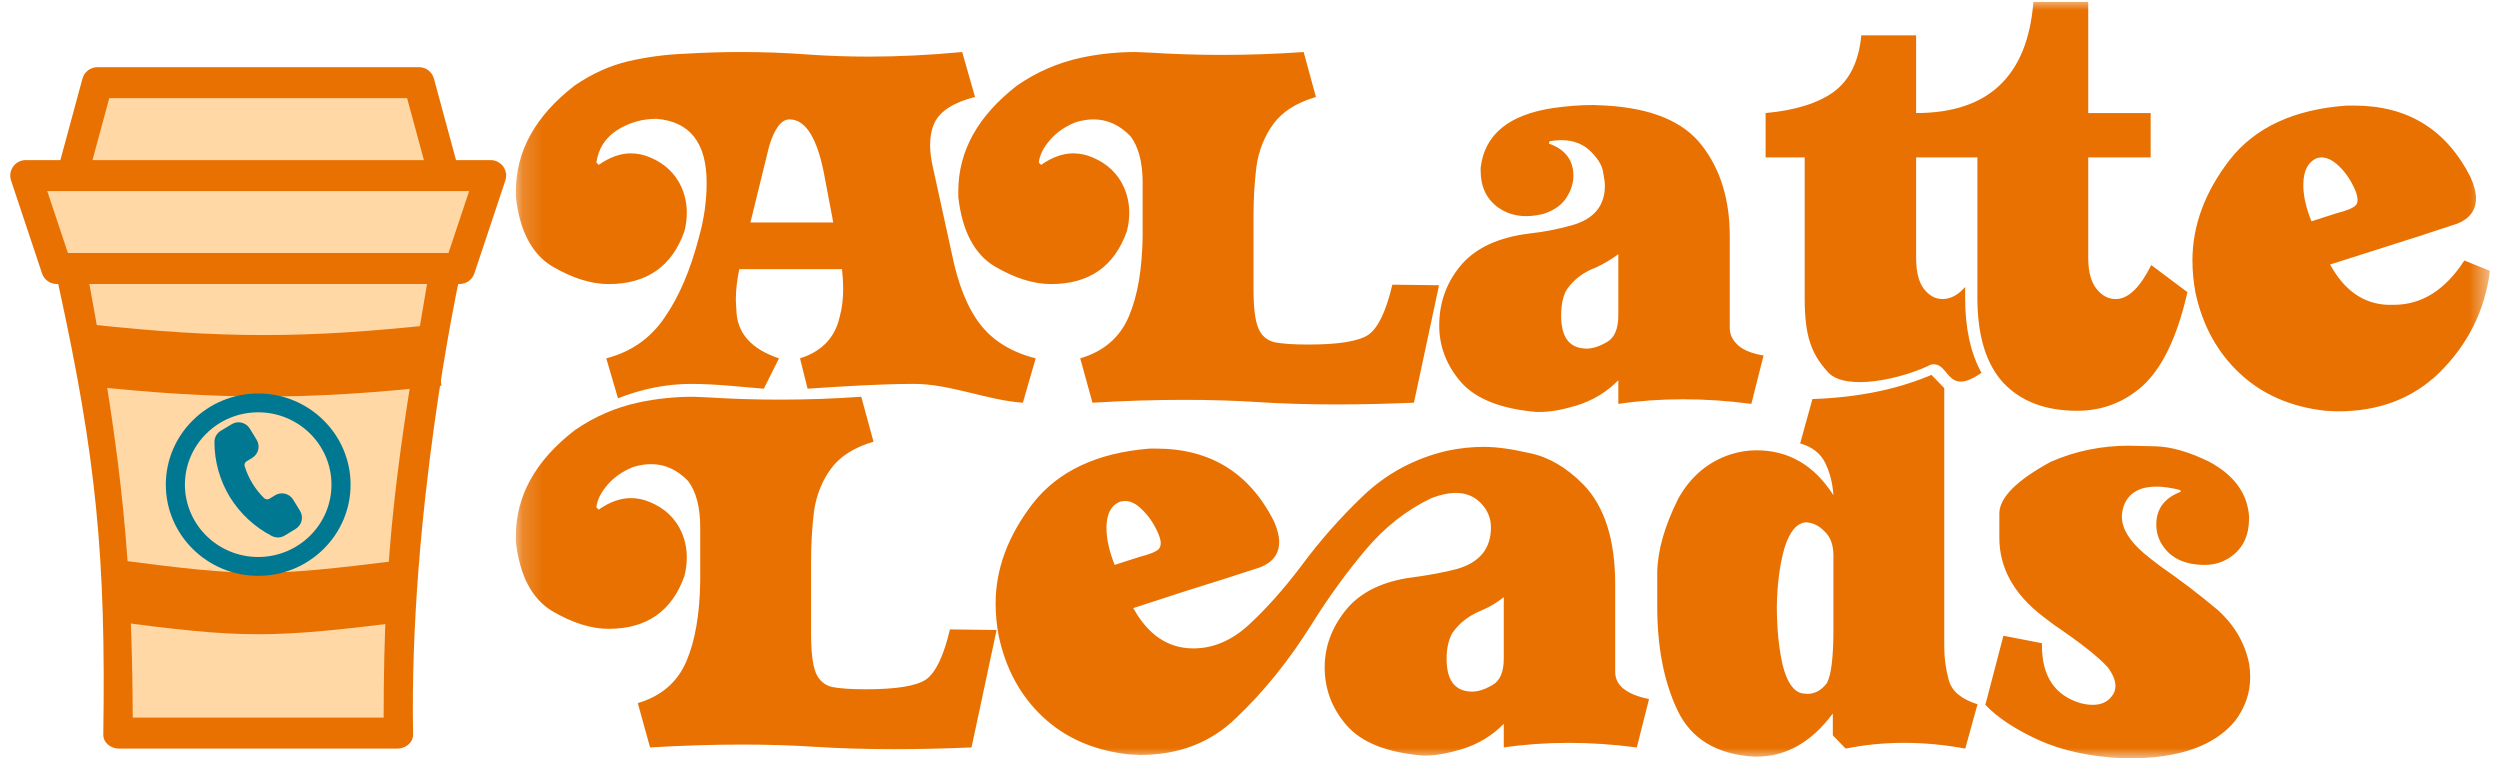 <svg xmlns="http://www.w3.org/2000/svg" width="122" height="37" viewBox="0 0 122 37" fill="none"><g clip-path="url(#clip0_15_14683)"><mask id="mask0_15_14683" style="mask-type:luminance" maskUnits="userSpaceOnUse" x="25" y="0" width="97" height="37"><path d="M121.5 0H25.174V37H121.5V0Z" fill="white"></path></mask><g mask="url(#mask0_15_14683)"><path d="M49.916 19.652C48.207 19.54 46.357 18.734 44.629 18.734C42.921 18.734 41.118 18.856 39.41 18.968L39.04 17.488C40.103 17.151 40.748 16.477 40.976 15.465C41.09 15.053 41.147 14.594 41.147 14.088C41.147 13.789 41.127 13.47 41.09 13.133H36.079C35.965 13.657 35.908 14.163 35.908 14.65L35.936 15.156C35.974 16.261 36.667 17.039 38.015 17.488L37.275 18.968C36.079 18.875 34.93 18.734 33.716 18.734C32.52 18.734 31.286 18.987 30.157 19.437L29.587 17.488C30.802 17.17 31.751 16.505 32.434 15.493C33.137 14.482 33.697 13.17 34.114 11.559C34.361 10.679 34.484 9.798 34.484 8.918C34.484 6.969 33.668 5.929 32.036 5.798C31.334 5.798 30.688 5.986 30.1 6.36C29.53 6.735 29.198 7.26 29.103 7.934L29.217 8.046C29.749 7.672 30.271 7.484 30.783 7.484C31.106 7.484 31.419 7.55 31.723 7.681C32.444 7.981 32.956 8.468 33.26 9.142C33.431 9.536 33.516 9.948 33.516 10.379C33.516 10.679 33.478 10.978 33.403 11.278C32.795 13.002 31.561 13.863 29.701 13.863C28.847 13.863 27.927 13.573 26.94 12.992C25.953 12.393 25.364 11.269 25.174 9.62V9.339C25.174 7.372 26.133 5.648 28.05 4.168C28.904 3.588 29.777 3.194 30.669 2.988C31.561 2.782 32.472 2.66 33.403 2.623C34.333 2.567 35.253 2.539 36.164 2.539C37.246 2.539 38.29 2.576 39.296 2.651C40.321 2.726 41.355 2.763 42.399 2.763C43.861 2.763 45.379 2.688 46.955 2.539L47.581 4.73C46.556 4.993 45.901 5.405 45.616 5.967C45.465 6.285 45.389 6.66 45.389 7.091C45.389 7.409 45.436 7.775 45.531 8.187L46.442 12.346C46.746 13.863 47.211 15.025 47.837 15.831C48.464 16.636 49.365 17.189 50.542 17.488L49.916 19.652ZM40.663 10.857L40.264 8.749C39.922 6.801 39.343 5.826 38.527 5.826C38.129 5.826 37.797 6.267 37.531 7.147L36.62 10.857H40.663Z" fill="#E87102"></path><path fill-rule="evenodd" clip-rule="evenodd" d="M61.427 19.624C62.585 19.699 63.856 19.736 65.242 19.736C66.419 19.736 67.672 19.708 69 19.652L70.225 13.92L67.947 13.892C67.643 15.184 67.254 15.999 66.779 16.336C66.305 16.655 65.328 16.814 63.847 16.814C63.126 16.814 62.575 16.777 62.196 16.702C61.816 16.608 61.55 16.374 61.399 15.999C61.247 15.624 61.171 14.988 61.171 14.088V10.547C61.171 9.723 61.218 8.918 61.313 8.131C61.427 7.344 61.702 6.651 62.139 6.051C62.575 5.452 63.268 5.012 64.217 4.731L63.619 2.539C62.291 2.632 60.962 2.679 59.633 2.679C58.457 2.679 57.28 2.642 56.103 2.567L55.42 2.539C54.509 2.539 53.617 2.632 52.743 2.82C51.624 3.063 50.589 3.513 49.64 4.168C47.723 5.648 46.765 7.372 46.765 9.339V9.62C46.955 11.269 47.543 12.393 48.53 12.992C49.517 13.573 50.437 13.863 51.291 13.863C53.152 13.863 54.385 13.002 54.993 11.278C55.069 10.978 55.107 10.679 55.107 10.379C55.107 9.948 55.021 9.536 54.85 9.142C54.547 8.468 54.034 7.981 53.313 7.681C53.009 7.55 52.696 7.484 52.373 7.484C51.861 7.484 51.339 7.672 50.807 8.046L50.694 7.934C50.732 7.578 50.912 7.213 51.235 6.838C51.557 6.463 51.975 6.173 52.487 5.967C52.791 5.873 53.085 5.826 53.37 5.826C54.034 5.826 54.632 6.098 55.163 6.641C55.562 7.166 55.761 7.925 55.761 8.918V11.503C55.742 13.133 55.515 14.454 55.078 15.465C54.642 16.477 53.854 17.151 52.715 17.488L53.313 19.652C54.888 19.558 56.388 19.512 57.811 19.512C59.064 19.512 60.269 19.549 61.427 19.624ZM74.96 20.102H75.187C75.662 20.102 76.241 19.999 76.924 19.793C77.721 19.549 78.404 19.137 78.974 18.556V19.709C79.999 19.559 81.052 19.484 82.134 19.484C83.216 19.484 84.326 19.559 85.465 19.709L86.063 17.348C85.494 17.254 85.076 17.086 84.81 16.842C84.545 16.599 84.412 16.318 84.412 15.999V11.531C84.412 9.733 83.956 8.253 83.045 7.091C82.153 5.929 80.597 5.283 78.376 5.152L77.778 5.124C77.152 5.124 76.507 5.171 75.842 5.264C73.641 5.583 72.445 6.557 72.255 8.187V8.327C72.255 9.114 72.54 9.714 73.109 10.126C73.508 10.407 73.963 10.547 74.476 10.547C74.741 10.547 75.026 10.51 75.33 10.435C75.842 10.266 76.212 10.004 76.44 9.648C76.668 9.292 76.782 8.936 76.782 8.58C76.782 7.812 76.383 7.288 75.586 7.007L75.614 6.894C75.804 6.857 75.994 6.838 76.184 6.838C76.81 6.838 77.313 7.044 77.693 7.456C78.015 7.794 78.196 8.112 78.234 8.412C78.291 8.712 78.319 8.927 78.319 9.058C78.319 10.051 77.778 10.697 76.696 10.997C76.032 11.184 75.358 11.316 74.675 11.39C73.1 11.578 71.951 12.121 71.23 13.02C70.566 13.845 70.234 14.8 70.234 15.887C70.234 16.917 70.594 17.844 71.315 18.669C72.037 19.474 73.251 19.952 74.96 20.102ZM78.404 16.702C78.044 16.908 77.721 17.011 77.436 17.011C76.601 17.011 76.184 16.477 76.184 15.409C76.184 14.847 76.279 14.416 76.469 14.116C76.81 13.629 77.285 13.273 77.892 13.049C78.291 12.861 78.651 12.646 78.974 12.402V15.381C78.974 16.055 78.784 16.496 78.404 16.702ZM114.024 10.407L112.799 10.8C112.534 10.145 112.401 9.555 112.401 9.03C112.401 8.337 112.629 7.897 113.084 7.709L113.283 7.681C113.549 7.681 113.824 7.812 114.109 8.075C114.451 8.393 114.726 8.796 114.935 9.283C115.011 9.47 115.049 9.629 115.049 9.761C115.049 9.873 115.02 9.957 114.963 10.014C114.849 10.145 114.536 10.276 114.024 10.407ZM113.483 20.046L114.081 20.074C116.092 20.074 117.744 19.446 119.034 18.191C120.439 16.805 121.265 15.147 121.511 13.217L120.259 12.711C119.329 14.154 118.18 14.875 116.814 14.875H116.501C115.324 14.819 114.394 14.163 113.71 12.908L116.358 12.065C117.554 11.69 118.74 11.306 119.917 10.913C120.524 10.669 120.828 10.257 120.828 9.676C120.828 9.395 120.743 9.058 120.572 8.665C119.395 6.323 117.497 5.152 114.878 5.152H114.508C111.945 5.339 110.047 6.22 108.814 7.794C107.599 9.367 106.991 11.006 106.991 12.711C106.991 13.217 107.039 13.732 107.134 14.257C107.475 15.868 108.197 17.189 109.298 18.219C110.398 19.25 111.793 19.858 113.483 20.046Z" fill="#E87102"></path><path d="M101.365 20.046C99.828 20.046 98.632 19.596 97.778 18.697C96.924 17.779 96.497 16.392 96.497 14.538V7.681H93.507V12.599C93.507 13.255 93.631 13.751 93.877 14.088C94.143 14.425 94.447 14.594 94.788 14.594C95.187 14.594 95.557 14.397 95.899 14.004V14.538C95.899 16.018 96.165 17.235 96.696 18.191C94.927 19.437 95.165 17.563 94.216 17.798C92.792 18.5 90.106 19.09 89.233 18.191C88.379 17.273 88.069 16.392 88.069 14.538V7.681H86.162V5.517C87.604 5.386 88.715 5.04 89.493 4.478C90.271 3.897 90.717 2.979 90.831 1.724H93.507V5.517C97.038 5.517 98.945 3.709 99.23 0.094H101.906V5.517H104.952V7.681H101.906V12.599C101.906 13.255 102.039 13.751 102.305 14.088C102.57 14.425 102.884 14.594 103.244 14.594C103.852 14.594 104.43 14.041 104.981 12.936L106.746 14.257C106.253 16.43 105.522 17.957 104.554 18.837C103.643 19.643 102.58 20.046 101.365 20.046Z" fill="#E87102"></path><path d="M43.652 36.56C42.266 36.56 40.995 36.522 39.837 36.447C38.679 36.372 37.474 36.335 36.221 36.335C34.798 36.335 33.298 36.382 31.723 36.475L31.125 34.312C32.264 33.974 33.051 33.3 33.488 32.288C33.925 31.277 34.152 29.956 34.171 28.326V25.741C34.171 24.748 33.972 23.989 33.573 23.465C33.042 22.921 32.444 22.65 31.78 22.65C31.495 22.65 31.201 22.697 30.897 22.79C30.385 22.996 29.967 23.287 29.644 23.661C29.322 24.036 29.141 24.401 29.103 24.757L29.217 24.87C29.749 24.495 30.271 24.308 30.783 24.308C31.106 24.308 31.419 24.373 31.723 24.504C32.444 24.804 32.956 25.291 33.26 25.966C33.431 26.359 33.516 26.771 33.516 27.202C33.516 27.502 33.478 27.802 33.403 28.101C32.795 29.825 31.561 30.687 29.701 30.687C28.847 30.687 27.927 30.396 26.94 29.816C25.953 29.216 25.364 28.092 25.174 26.443V26.162C25.174 24.195 26.133 22.472 28.05 20.992C28.999 20.336 30.034 19.886 31.153 19.643C32.026 19.456 32.919 19.362 33.83 19.362L34.513 19.39C35.69 19.465 36.866 19.502 38.043 19.502C39.372 19.502 40.7 19.456 42.029 19.362L42.627 21.554C41.678 21.835 40.985 22.275 40.549 22.875C40.112 23.474 39.837 24.167 39.723 24.954C39.628 25.741 39.581 26.546 39.581 27.371V30.911C39.581 31.811 39.657 32.448 39.808 32.822C39.96 33.197 40.226 33.431 40.606 33.525C40.985 33.6 41.536 33.637 42.257 33.637C43.737 33.637 44.715 33.478 45.189 33.16C45.664 32.822 46.053 32.007 46.357 30.715L48.634 30.743L47.41 36.475C46.081 36.532 44.829 36.56 43.652 36.56ZM69.598 36.869H69.398C67.671 36.719 66.447 36.232 65.726 35.408C65.004 34.583 64.644 33.637 64.644 32.569C64.644 31.576 64.976 30.659 65.64 29.816C66.305 28.972 67.311 28.439 68.658 28.214C69.664 28.083 70.48 27.933 71.107 27.764C72.207 27.446 72.758 26.771 72.758 25.741C72.758 25.291 72.597 24.898 72.274 24.561C71.951 24.223 71.543 24.055 71.05 24.055C70.689 24.055 70.29 24.139 69.854 24.308C68.639 24.888 67.567 25.731 66.637 26.837C65.707 27.942 64.843 29.132 64.046 30.406C62.926 32.204 61.683 33.75 60.316 35.042C59.083 36.241 57.526 36.841 55.647 36.841L55.078 36.813C53.388 36.625 51.993 36.017 50.892 34.986C49.792 33.956 49.07 32.626 48.729 30.996C48.634 30.471 48.586 29.956 48.586 29.45C48.586 27.764 49.194 26.134 50.408 24.561C51.642 22.987 53.54 22.097 56.103 21.891H56.416C59.054 21.891 60.971 23.071 62.167 25.432C62.338 25.825 62.423 26.162 62.423 26.443C62.423 27.024 62.119 27.436 61.512 27.68C60.316 28.073 59.111 28.457 57.896 28.832L55.305 29.675C56.027 30.986 57.004 31.642 58.238 31.642C59.206 31.642 60.107 31.258 60.943 30.49C61.778 29.722 62.622 28.776 63.477 27.652C64.388 26.415 65.403 25.263 66.523 24.195C67.662 23.109 69.019 22.378 70.594 22.003C71.201 21.872 71.809 21.807 72.416 21.807C73.024 21.807 73.773 21.91 74.665 22.116C75.576 22.303 76.44 22.809 77.256 23.633C78.3 24.701 78.822 26.331 78.822 28.523V32.794C78.822 33.45 79.373 33.89 80.473 34.115L79.876 36.475C78.737 36.326 77.626 36.251 76.544 36.251C75.463 36.251 74.409 36.326 73.384 36.475V35.323C72.815 35.904 72.132 36.316 71.334 36.56C70.651 36.766 70.072 36.869 69.598 36.869ZM54.394 27.567L55.619 27.174C56.131 27.043 56.444 26.912 56.558 26.78C56.615 26.706 56.644 26.612 56.644 26.5C56.644 26.387 56.606 26.237 56.53 26.05C56.321 25.563 56.046 25.16 55.704 24.841C55.438 24.579 55.172 24.448 54.907 24.448L54.679 24.476C54.224 24.645 53.996 25.076 53.996 25.769C53.996 26.293 54.129 26.893 54.394 27.567ZM71.847 33.75C72.132 33.75 72.454 33.647 72.815 33.441C73.194 33.234 73.384 32.804 73.384 32.148V29.141C73.062 29.403 72.701 29.619 72.302 29.787C71.695 30.031 71.221 30.396 70.879 30.883C70.689 31.221 70.594 31.642 70.594 32.148C70.594 33.216 71.012 33.75 71.847 33.75ZM85.713 36.925H85.599C83.776 36.813 82.533 36.063 81.869 34.677C81.205 33.291 80.873 31.595 80.873 29.591C80.873 29.534 80.873 28.982 80.873 27.933C80.891 26.865 81.233 25.666 81.897 24.336C82.505 23.249 83.359 22.528 84.46 22.172C84.877 22.041 85.295 21.975 85.713 21.975C87.288 21.975 88.541 22.706 89.471 24.167C89.433 23.586 89.3 23.062 89.072 22.593C88.844 22.125 88.436 21.807 87.848 21.638L88.446 19.474C90.647 19.399 92.583 19.006 94.254 18.294L94.88 18.94V31.586C94.88 32.129 94.956 32.672 95.108 33.216C95.26 33.74 95.725 34.124 96.503 34.368L95.905 36.532C94.899 36.344 93.903 36.251 92.915 36.251C91.948 36.251 90.999 36.344 90.069 36.532L89.442 35.885V34.818C88.398 36.223 87.155 36.925 85.713 36.925ZM88.189 33.862C88.569 33.862 88.892 33.684 89.157 33.328C89.366 32.935 89.471 32.064 89.471 30.715V27.118C89.471 26.593 89.328 26.2 89.043 25.938C88.778 25.657 88.474 25.507 88.132 25.488C87.677 25.525 87.326 25.947 87.079 26.752C86.851 27.558 86.728 28.504 86.709 29.591C86.709 30.659 86.804 31.614 86.994 32.457C87.202 33.281 87.516 33.74 87.933 33.834L88.189 33.862ZM103.889 37.009H103.661C102.028 36.934 100.633 36.635 99.476 36.11C98.337 35.586 97.473 35.014 96.885 34.396L97.767 31.024L99.647 31.389V31.502C99.647 33 100.273 33.937 101.526 34.312C101.734 34.368 101.934 34.396 102.123 34.396C102.522 34.396 102.826 34.265 103.034 34.003C103.167 33.853 103.234 33.675 103.234 33.469C103.234 33.206 103.11 32.907 102.864 32.569C102.408 32.064 101.544 31.38 100.273 30.518L99.675 30.068C98.27 28.982 97.568 27.708 97.568 26.247C97.568 26.209 97.568 25.806 97.568 25.038C97.587 24.27 98.422 23.436 100.074 22.537C101.269 22.013 102.541 21.75 103.889 21.75C103.964 21.75 104.392 21.76 105.17 21.779C105.948 21.797 106.831 22.05 107.818 22.537C109.032 23.193 109.678 24.083 109.754 25.207V25.291C109.754 26.116 109.469 26.734 108.899 27.146C108.52 27.427 108.083 27.567 107.59 27.567C106.622 27.567 105.929 27.239 105.511 26.584C105.322 26.284 105.227 25.956 105.227 25.6C105.227 24.832 105.625 24.298 106.422 23.998L106.394 23.914C105.957 23.802 105.568 23.746 105.227 23.746C104.467 23.746 103.955 24.017 103.689 24.561C103.594 24.785 103.547 25.001 103.547 25.207C103.547 25.788 103.908 26.387 104.629 27.005C104.876 27.211 105.151 27.427 105.454 27.652C106.403 28.307 107.324 29.01 108.216 29.759C109.032 30.49 109.545 31.361 109.754 32.373C109.791 32.597 109.81 32.822 109.81 33.047C109.81 33.815 109.564 34.527 109.07 35.183C108.064 36.401 106.337 37.009 103.889 37.009Z" fill="#E87102"></path></g><path d="M6.194 36.063L3.822 13.114H21.616C20.14 22.061 19.661 27.084 19.48 36.063H6.194Z" fill="#FFD8A6"></path><path d="M23.751 8.665H1.449L3.11 13.114H22.327L23.751 8.665Z" fill="#FFD8A6"></path><path d="M3.584 8.196L5.245 4.215H20.429L21.378 8.196H3.584Z" fill="#FFD8A6"></path><path d="M17.099 3.278C17.477 3.278 17.516 3.278 17.099 3.278C16.721 3.278 16.799 3.278 16.381 3.278C16.056 3.278 16.381 3.278 16.003 3.278H15.836H4.754C4.412 3.278 4.113 3.507 4.024 3.837L2.946 7.813H1.256C1.013 7.813 0.785 7.929 0.643 8.127C0.501 8.324 0.462 8.577 0.539 8.808L2.051 13.342C2.154 13.651 2.443 13.859 2.769 13.859H2.841C4.706 22.364 5.17 27.174 5.041 35.851C5.035 36.239 5.405 36.532 5.794 36.532H19.406C19.718 36.532 20.159 36.297 20.159 35.851C19.955 25.057 22.36 13.859 22.36 13.859H22.431C22.757 13.859 23.046 13.651 23.149 13.342L24.661 8.808C24.738 8.577 24.699 8.324 24.557 8.127C24.415 7.929 24.187 7.813 23.944 7.813H22.254L21.176 3.837C21.087 3.507 20.788 3.278 20.446 3.278H17.431L17.214 3.278L17.099 3.278ZM18.722 35.02H6.478C6.442 27.526 6.001 22.767 4.361 13.859C4.361 13.859 17.099 13.859 20.839 13.859C19.406 22.247 18.722 26.696 18.722 35.02ZM21.675 9.324H22.895L21.886 12.347H21.675H3.525H3.314L2.305 9.324H3.525H21.675ZM19.867 4.79L20.687 7.813H4.513L5.332 4.79H16.379L16.381 4.79L16.384 4.79H19.867Z" fill="#E87102"></path><path d="M5.482 28.804C12.098 29.666 13.033 29.666 19.955 28.804" stroke="#E87102" stroke-width="3"></path><path d="M4.296 17.329C10.809 18.023 14.969 18.026 21.378 17.329" stroke="#E87102" stroke-width="3"></path><path d="M14.642 24.93L14.307 24.383C14.123 24.081 13.727 23.985 13.424 24.169L13.148 24.337C13.066 24.387 12.96 24.377 12.891 24.31C12.449 23.877 12.122 23.34 11.939 22.75C11.913 22.658 11.952 22.56 12.034 22.511L12.31 22.343C12.614 22.159 12.71 21.765 12.525 21.462L12.19 20.915C12.005 20.613 11.61 20.517 11.307 20.701L10.774 21.023C10.582 21.138 10.464 21.345 10.465 21.568C10.464 22.516 10.725 23.445 11.218 24.256C11.714 25.059 12.418 25.715 13.257 26.152C13.351 26.201 13.455 26.227 13.562 26.228C13.679 26.228 13.794 26.195 13.895 26.134L14.427 25.811C14.73 25.627 14.826 25.233 14.642 24.93Z" fill="#007892"></path><path d="M12.6 28.101C15.086 28.101 17.108 26.105 17.108 23.651C17.108 21.198 15.086 19.202 12.6 19.202C10.114 19.202 8.092 21.198 8.092 23.651C8.092 26.105 10.114 28.101 12.6 28.101ZM12.6 20.121C14.573 20.121 16.176 21.704 16.176 23.651C16.176 25.598 14.573 27.181 12.6 27.181C10.627 27.181 9.024 25.598 9.024 23.651C9.024 21.704 10.627 20.121 12.6 20.121Z" fill="#007892"></path></g><defs><clipPath id="clip0_15_14683"><rect width="121" height="37" fill="white" transform="translate(0.5)"></rect></clipPath></defs></svg>